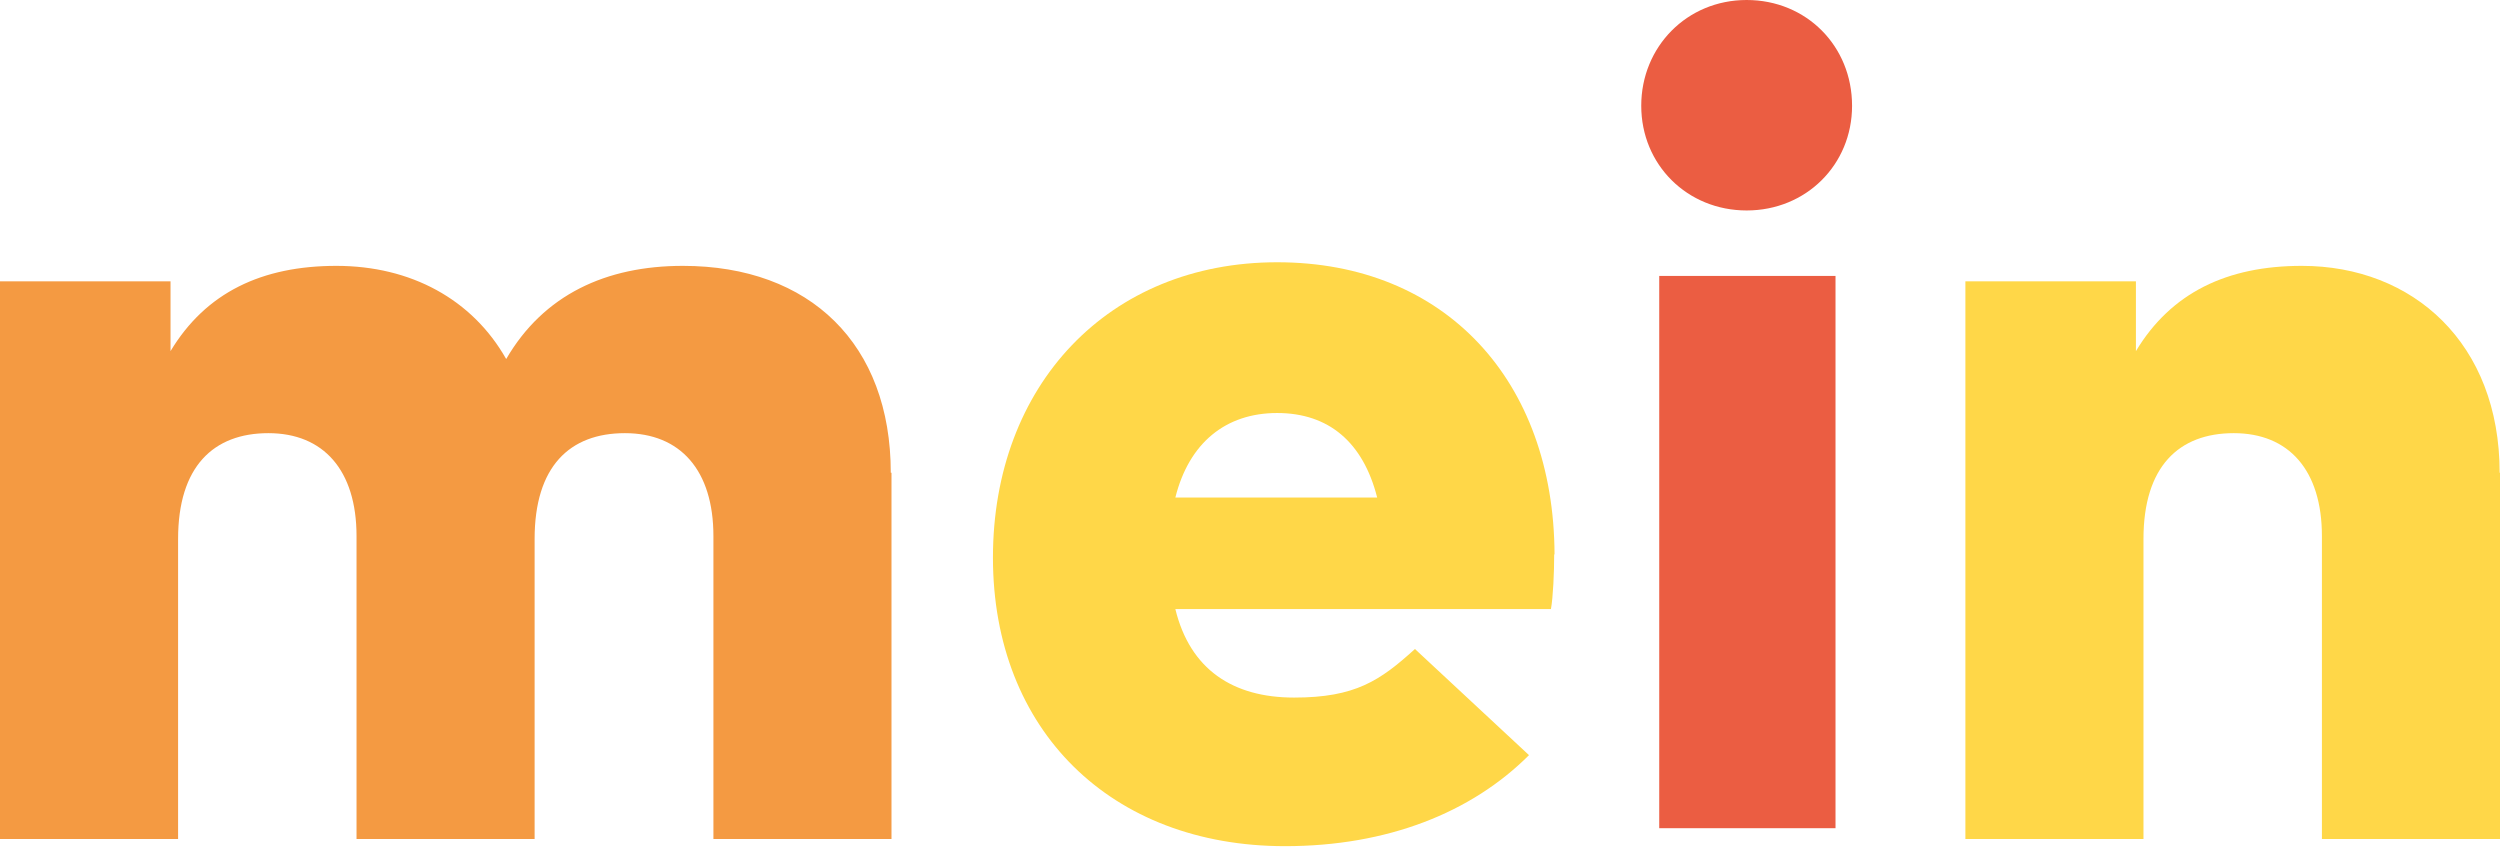 <?xml version="1.0" encoding="UTF-8"?> <svg xmlns="http://www.w3.org/2000/svg" id="Ebene_1" data-name="Ebene 1" version="1.1" viewBox="0 0 694.9 235.3"><defs><style> .cls-1 { fill: #f49a42; } .cls-1, .cls-2, .cls-3 { stroke-width: 0px; } .cls-2 { fill: #eb5d42; } .cls-3 { fill: #ffd748; } </style></defs><path class="cls-1" d="M247.8,131.4v101.8h-49.5v-84.2c0-18.3-9.2-28.6-24.6-28.6s-25.1,9.3-25.1,29.4v83.4h-49.5v-84.2c0-18.3-9.2-28.6-24.5-28.6s-25.1,9.3-25.1,29.4v83.4H0V78.2h47.4v19.4c9.8-16.3,25.4-23.7,46.1-23.7s37.8,9.3,47.2,25.9c10.4-17.9,27.8-25.9,49.1-25.9,35.4,0,57.8,21.8,57.8,57.5h0Z"></path><path class="cls-3" d="M432,154.1c0,5-.3,11.9-.9,15.2h-104.4c4.1,16.8,16,24.6,33,24.6s23.9-4.7,33.6-13.5l31.7,29.5c-16,16-39.4,25.3-67.8,25.3-48.4,0-81.2-32.2-81.2-80.2s32.2-82.1,79-82.1,76.9,33,77.1,81.2h0ZM326.8,138.3h56c-3.9-15.4-13.5-23.5-27.8-23.5s-24.5,8.3-28.3,23.5h0Z"></path><path class="cls-2" d="M514.8,29.4c0,16.4-12.8,29.1-29.3,29.1s-29.3-12.7-29.3-29.1S468.9,0,485.5,0s29.3,12.8,29.3,29.4ZM510.2,230.2h-49V76.7h49v153.5Z"></path><path class="cls-3" d="M694.9,131.4v101.8h-49.5v-84.2c0-18.3-9.2-28.6-24.5-28.6s-25.1,9.3-25.1,29.4v83.4h-49.5V78.2h47.4v19.4c9.8-16.3,25.4-23.7,46.1-23.7,31,0,55,21.6,55,57.5h0Z"></path></svg> 